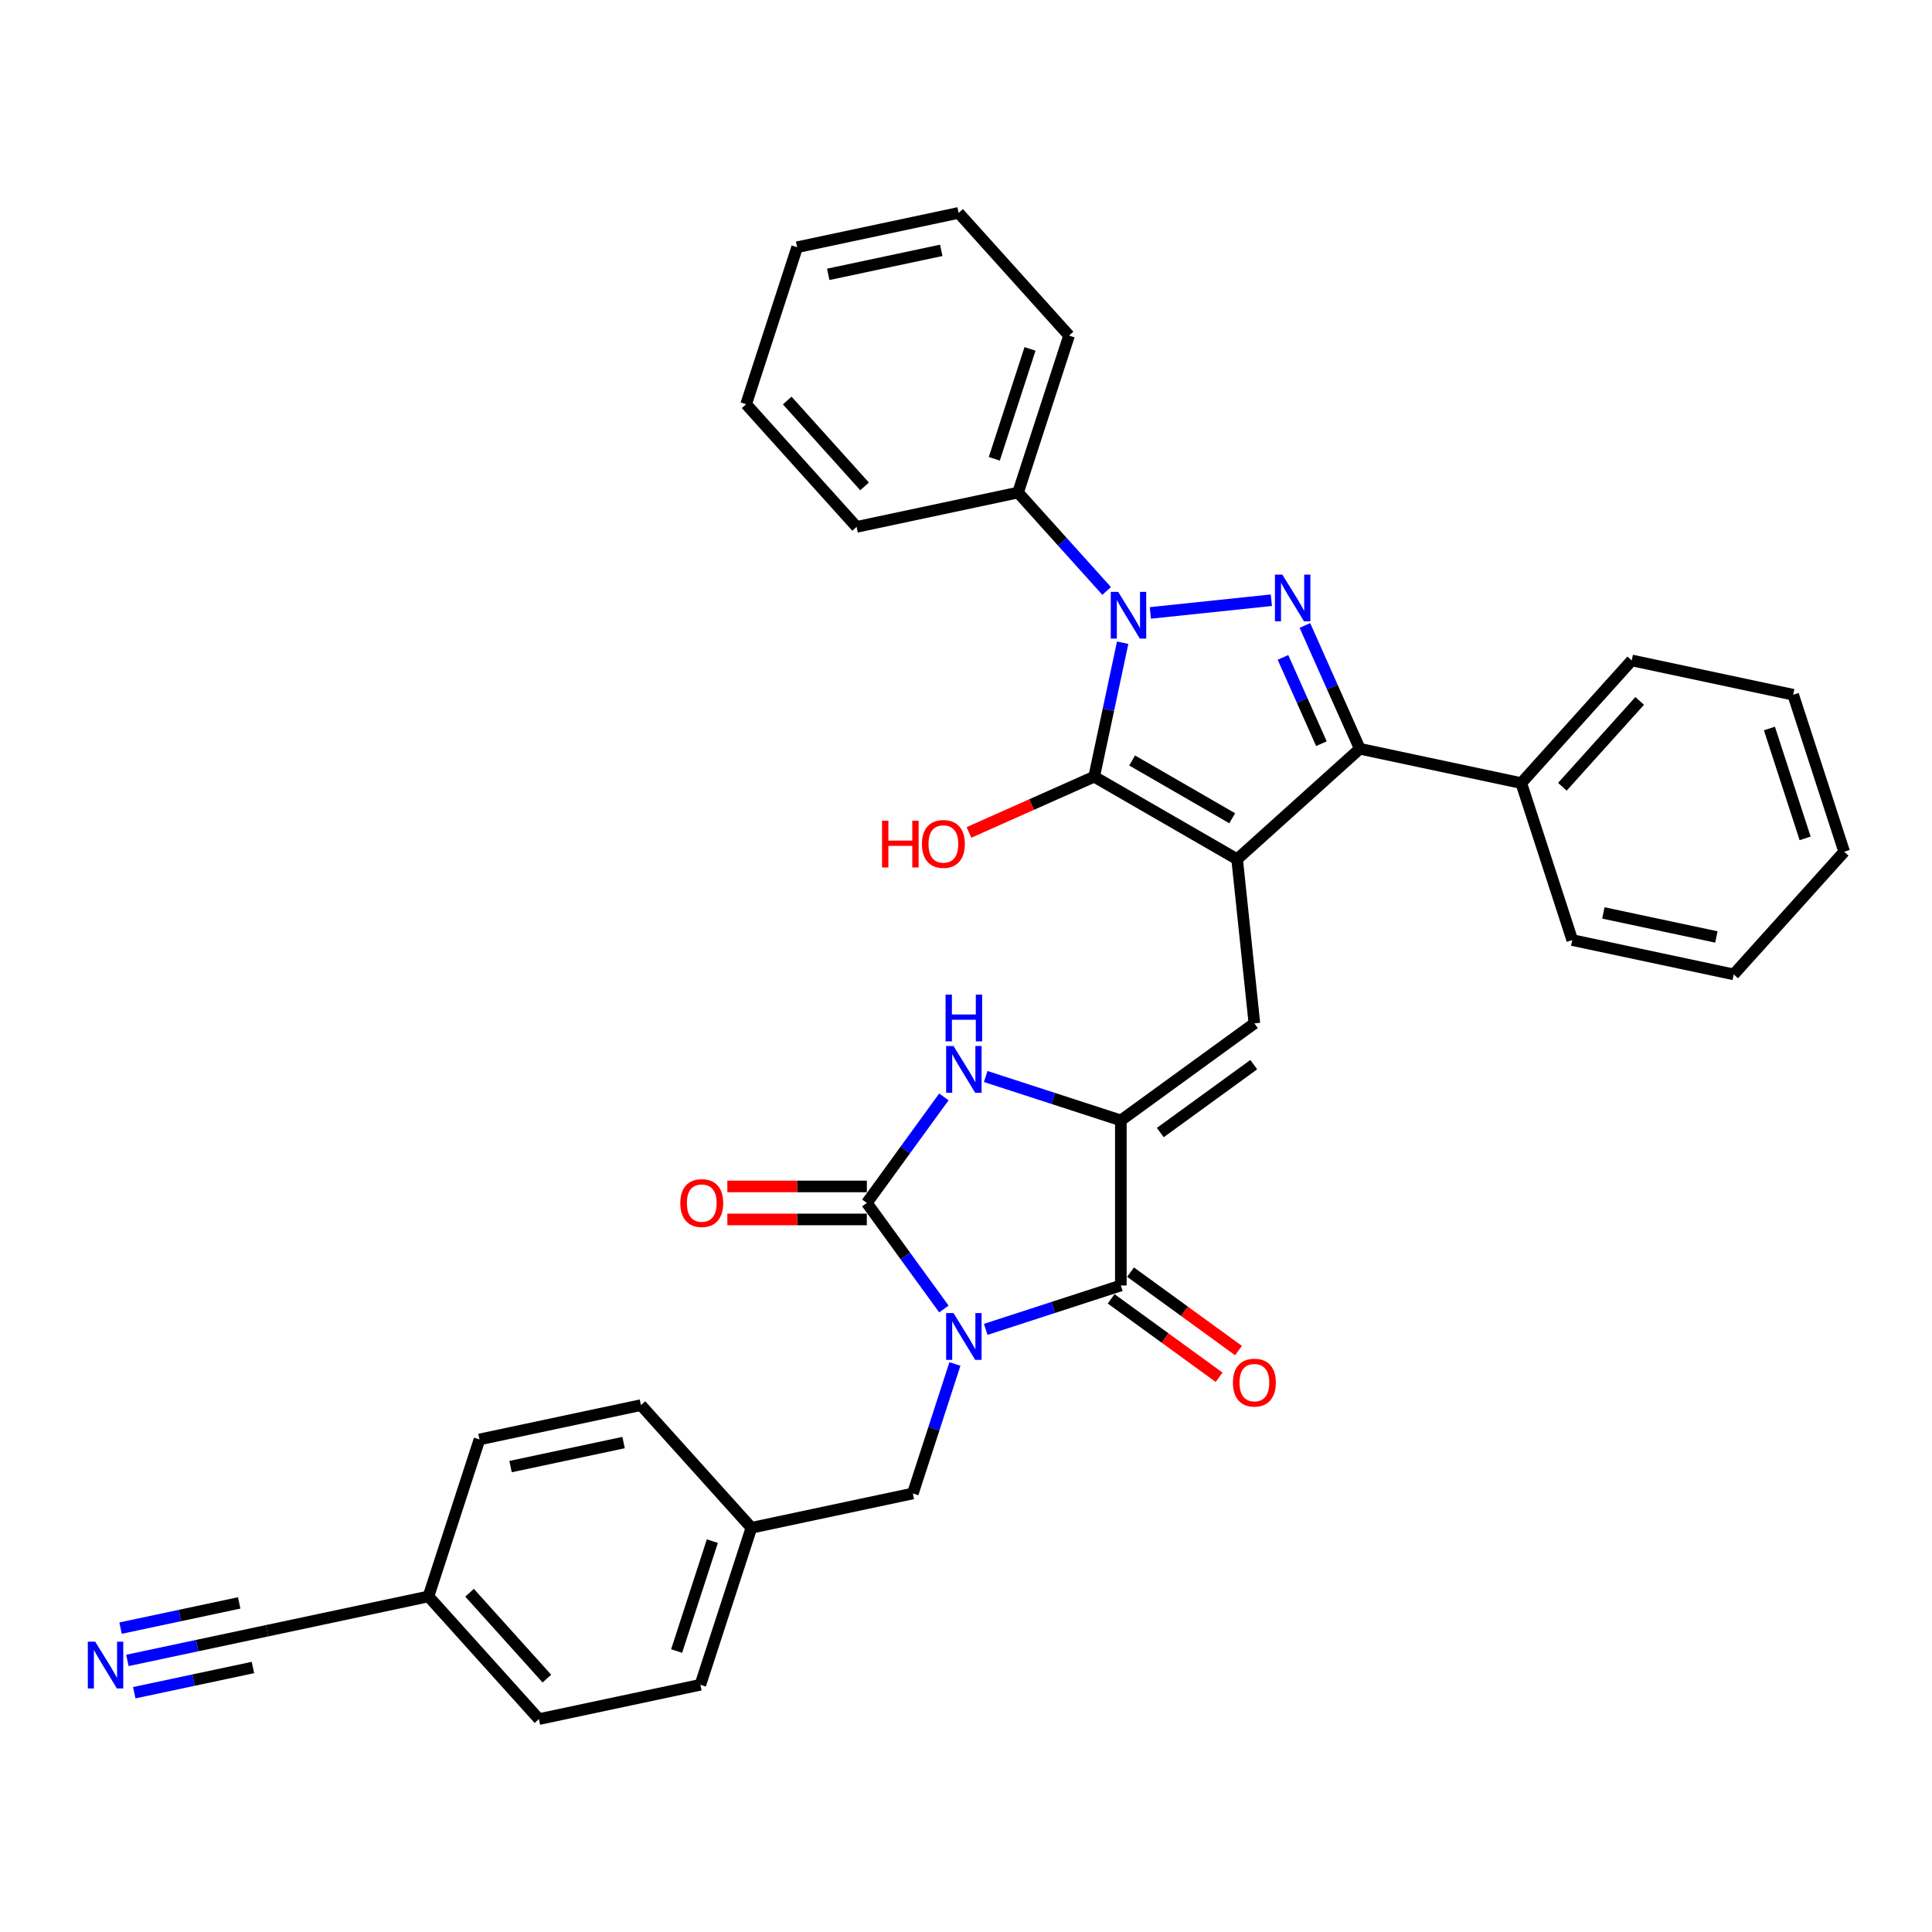<?xml version='1.0' encoding='iso-8859-1'?>
<svg version='1.1' baseProfile='full'
              xmlns='http://www.w3.org/2000/svg'
                      xmlns:rdkit='http://www.rdkit.org/xml'
                      xmlns:xlink='http://www.w3.org/1999/xlink'
                  xml:space='preserve'
width='1000px' height='1000px' viewBox='0 0 1000 1000'>
<!-- END OF HEADER -->
<rect style='opacity:1.0;fill:#FFFFFF;stroke:none' width='1000' height='1000' x='0' y='0'> </rect>
<path class='bond-1' d='M 640.338,444.731 L 566.346,402.012' style='fill:none;fill-rule:evenodd;stroke:#000000;stroke-width:6px;stroke-linecap:butt;stroke-linejoin:miter;stroke-opacity:1' />
<path class='bond-1' d='M 637.783,423.525 L 585.988,393.621' style='fill:none;fill-rule:evenodd;stroke:#000000;stroke-width:6px;stroke-linecap:butt;stroke-linejoin:miter;stroke-opacity:1' />
<path class='bond-7' d='M 640.338,444.731 L 703.831,387.562' style='fill:none;fill-rule:evenodd;stroke:#000000;stroke-width:6px;stroke-linecap:butt;stroke-linejoin:miter;stroke-opacity:1' />
<path class='bond-8' d='M 640.338,444.731 L 649.268,529.702' style='fill:none;fill-rule:evenodd;stroke:#000000;stroke-width:6px;stroke-linecap:butt;stroke-linejoin:miter;stroke-opacity:1' />
<path class='bond-0' d='M 510.202,688.086 L 545.175,676.723' style='fill:none;fill-rule:evenodd;stroke:#0000FF;stroke-width:6px;stroke-linecap:butt;stroke-linejoin:miter;stroke-opacity:1' />
<path class='bond-0' d='M 545.175,676.723 L 580.147,665.36' style='fill:none;fill-rule:evenodd;stroke:#000000;stroke-width:6px;stroke-linecap:butt;stroke-linejoin:miter;stroke-opacity:1' />
<path class='bond-10' d='M 494.265,705.996 L 483.377,739.507' style='fill:none;fill-rule:evenodd;stroke:#0000FF;stroke-width:6px;stroke-linecap:butt;stroke-linejoin:miter;stroke-opacity:1' />
<path class='bond-10' d='M 483.377,739.507 L 472.488,773.019' style='fill:none;fill-rule:evenodd;stroke:#000000;stroke-width:6px;stroke-linecap:butt;stroke-linejoin:miter;stroke-opacity:1' />
<path class='bond-35' d='M 488.549,677.528 L 468.61,650.084' style='fill:none;fill-rule:evenodd;stroke:#0000FF;stroke-width:6px;stroke-linecap:butt;stroke-linejoin:miter;stroke-opacity:1' />
<path class='bond-35' d='M 468.61,650.084 L 448.671,622.641' style='fill:none;fill-rule:evenodd;stroke:#000000;stroke-width:6px;stroke-linecap:butt;stroke-linejoin:miter;stroke-opacity:1' />
<path class='bond-2' d='M 566.346,402.012 L 573.715,367.343' style='fill:none;fill-rule:evenodd;stroke:#000000;stroke-width:6px;stroke-linecap:butt;stroke-linejoin:miter;stroke-opacity:1' />
<path class='bond-2' d='M 573.715,367.343 L 581.084,332.674' style='fill:none;fill-rule:evenodd;stroke:#0000FF;stroke-width:6px;stroke-linecap:butt;stroke-linejoin:miter;stroke-opacity:1' />
<path class='bond-17' d='M 566.346,402.012 L 533.941,416.439' style='fill:none;fill-rule:evenodd;stroke:#000000;stroke-width:6px;stroke-linecap:butt;stroke-linejoin:miter;stroke-opacity:1' />
<path class='bond-17' d='M 533.941,416.439 L 501.537,430.867' style='fill:none;fill-rule:evenodd;stroke:#FF0000;stroke-width:6px;stroke-linecap:butt;stroke-linejoin:miter;stroke-opacity:1' />
<path class='bond-13' d='M 572.797,305.877 L 549.869,280.412' style='fill:none;fill-rule:evenodd;stroke:#0000FF;stroke-width:6px;stroke-linecap:butt;stroke-linejoin:miter;stroke-opacity:1' />
<path class='bond-13' d='M 549.869,280.412 L 526.94,254.947' style='fill:none;fill-rule:evenodd;stroke:#000000;stroke-width:6px;stroke-linecap:butt;stroke-linejoin:miter;stroke-opacity:1' />
<path class='bond-34' d='M 595.421,317.251 L 658.052,310.669' style='fill:none;fill-rule:evenodd;stroke:#0000FF;stroke-width:6px;stroke-linecap:butt;stroke-linejoin:miter;stroke-opacity:1' />
<path class='bond-3' d='M 675.417,323.744 L 689.624,355.653' style='fill:none;fill-rule:evenodd;stroke:#0000FF;stroke-width:6px;stroke-linecap:butt;stroke-linejoin:miter;stroke-opacity:1' />
<path class='bond-3' d='M 689.624,355.653 L 703.831,387.562' style='fill:none;fill-rule:evenodd;stroke:#000000;stroke-width:6px;stroke-linecap:butt;stroke-linejoin:miter;stroke-opacity:1' />
<path class='bond-3' d='M 664.069,340.267 L 674.014,362.603' style='fill:none;fill-rule:evenodd;stroke:#0000FF;stroke-width:6px;stroke-linecap:butt;stroke-linejoin:miter;stroke-opacity:1' />
<path class='bond-3' d='M 674.014,362.603 L 683.958,384.939' style='fill:none;fill-rule:evenodd;stroke:#000000;stroke-width:6px;stroke-linecap:butt;stroke-linejoin:miter;stroke-opacity:1' />
<path class='bond-4' d='M 448.671,622.641 L 468.61,595.197' style='fill:none;fill-rule:evenodd;stroke:#000000;stroke-width:6px;stroke-linecap:butt;stroke-linejoin:miter;stroke-opacity:1' />
<path class='bond-4' d='M 468.61,595.197 L 488.549,567.753' style='fill:none;fill-rule:evenodd;stroke:#0000FF;stroke-width:6px;stroke-linecap:butt;stroke-linejoin:miter;stroke-opacity:1' />
<path class='bond-14' d='M 448.671,614.097 L 412.573,614.097' style='fill:none;fill-rule:evenodd;stroke:#000000;stroke-width:6px;stroke-linecap:butt;stroke-linejoin:miter;stroke-opacity:1' />
<path class='bond-14' d='M 412.573,614.097 L 376.475,614.097' style='fill:none;fill-rule:evenodd;stroke:#FF0000;stroke-width:6px;stroke-linecap:butt;stroke-linejoin:miter;stroke-opacity:1' />
<path class='bond-14' d='M 448.671,631.184 L 412.573,631.184' style='fill:none;fill-rule:evenodd;stroke:#000000;stroke-width:6px;stroke-linecap:butt;stroke-linejoin:miter;stroke-opacity:1' />
<path class='bond-14' d='M 412.573,631.184 L 376.475,631.184' style='fill:none;fill-rule:evenodd;stroke:#FF0000;stroke-width:6px;stroke-linecap:butt;stroke-linejoin:miter;stroke-opacity:1' />
<path class='bond-5' d='M 580.147,579.921 L 649.268,529.702' style='fill:none;fill-rule:evenodd;stroke:#000000;stroke-width:6px;stroke-linecap:butt;stroke-linejoin:miter;stroke-opacity:1' />
<path class='bond-5' d='M 600.559,586.213 L 648.944,551.059' style='fill:none;fill-rule:evenodd;stroke:#000000;stroke-width:6px;stroke-linecap:butt;stroke-linejoin:miter;stroke-opacity:1' />
<path class='bond-6' d='M 580.147,579.921 L 580.147,665.36' style='fill:none;fill-rule:evenodd;stroke:#000000;stroke-width:6px;stroke-linecap:butt;stroke-linejoin:miter;stroke-opacity:1' />
<path class='bond-9' d='M 580.147,579.921 L 545.175,568.558' style='fill:none;fill-rule:evenodd;stroke:#000000;stroke-width:6px;stroke-linecap:butt;stroke-linejoin:miter;stroke-opacity:1' />
<path class='bond-9' d='M 545.175,568.558 L 510.202,557.195' style='fill:none;fill-rule:evenodd;stroke:#0000FF;stroke-width:6px;stroke-linecap:butt;stroke-linejoin:miter;stroke-opacity:1' />
<path class='bond-15' d='M 575.125,672.272 L 603.064,692.571' style='fill:none;fill-rule:evenodd;stroke:#000000;stroke-width:6px;stroke-linecap:butt;stroke-linejoin:miter;stroke-opacity:1' />
<path class='bond-15' d='M 603.064,692.571 L 631.003,712.87' style='fill:none;fill-rule:evenodd;stroke:#FF0000;stroke-width:6px;stroke-linecap:butt;stroke-linejoin:miter;stroke-opacity:1' />
<path class='bond-15' d='M 585.169,658.448 L 613.108,678.747' style='fill:none;fill-rule:evenodd;stroke:#000000;stroke-width:6px;stroke-linecap:butt;stroke-linejoin:miter;stroke-opacity:1' />
<path class='bond-15' d='M 613.108,678.747 L 641.047,699.046' style='fill:none;fill-rule:evenodd;stroke:#FF0000;stroke-width:6px;stroke-linecap:butt;stroke-linejoin:miter;stroke-opacity:1' />
<path class='bond-16' d='M 703.831,387.562 L 787.402,405.325' style='fill:none;fill-rule:evenodd;stroke:#000000;stroke-width:6px;stroke-linecap:butt;stroke-linejoin:miter;stroke-opacity:1' />
<path class='bond-19' d='M 472.488,773.019 L 388.917,790.782' style='fill:none;fill-rule:evenodd;stroke:#000000;stroke-width:6px;stroke-linecap:butt;stroke-linejoin:miter;stroke-opacity:1' />
<path class='bond-11' d='M 65.943,859.433 L 102.072,851.753' style='fill:none;fill-rule:evenodd;stroke:#0000FF;stroke-width:6px;stroke-linecap:butt;stroke-linejoin:miter;stroke-opacity:1' />
<path class='bond-11' d='M 102.072,851.753 L 138.202,844.073' style='fill:none;fill-rule:evenodd;stroke:#000000;stroke-width:6px;stroke-linecap:butt;stroke-linejoin:miter;stroke-opacity:1' />
<path class='bond-11' d='M 69.495,876.147 L 100.206,869.619' style='fill:none;fill-rule:evenodd;stroke:#0000FF;stroke-width:6px;stroke-linecap:butt;stroke-linejoin:miter;stroke-opacity:1' />
<path class='bond-11' d='M 100.206,869.619 L 130.916,863.092' style='fill:none;fill-rule:evenodd;stroke:#000000;stroke-width:6px;stroke-linecap:butt;stroke-linejoin:miter;stroke-opacity:1' />
<path class='bond-11' d='M 62.39,842.718 L 93.1,836.191' style='fill:none;fill-rule:evenodd;stroke:#0000FF;stroke-width:6px;stroke-linecap:butt;stroke-linejoin:miter;stroke-opacity:1' />
<path class='bond-11' d='M 93.1,836.191 L 123.811,829.663' style='fill:none;fill-rule:evenodd;stroke:#000000;stroke-width:6px;stroke-linecap:butt;stroke-linejoin:miter;stroke-opacity:1' />
<path class='bond-12' d='M 138.202,844.073 L 221.774,826.31' style='fill:none;fill-rule:evenodd;stroke:#000000;stroke-width:6px;stroke-linecap:butt;stroke-linejoin:miter;stroke-opacity:1' />
<path class='bond-24' d='M 526.94,254.947 L 553.342,173.69' style='fill:none;fill-rule:evenodd;stroke:#000000;stroke-width:6px;stroke-linecap:butt;stroke-linejoin:miter;stroke-opacity:1' />
<path class='bond-24' d='M 514.649,237.478 L 533.13,180.598' style='fill:none;fill-rule:evenodd;stroke:#000000;stroke-width:6px;stroke-linecap:butt;stroke-linejoin:miter;stroke-opacity:1' />
<path class='bond-25' d='M 526.94,254.947 L 443.368,272.711' style='fill:none;fill-rule:evenodd;stroke:#000000;stroke-width:6px;stroke-linecap:butt;stroke-linejoin:miter;stroke-opacity:1' />
<path class='bond-26' d='M 787.402,405.325 L 844.572,341.832' style='fill:none;fill-rule:evenodd;stroke:#000000;stroke-width:6px;stroke-linecap:butt;stroke-linejoin:miter;stroke-opacity:1' />
<path class='bond-26' d='M 808.676,407.235 L 848.695,362.79' style='fill:none;fill-rule:evenodd;stroke:#000000;stroke-width:6px;stroke-linecap:butt;stroke-linejoin:miter;stroke-opacity:1' />
<path class='bond-27' d='M 787.402,405.325 L 813.804,486.582' style='fill:none;fill-rule:evenodd;stroke:#000000;stroke-width:6px;stroke-linecap:butt;stroke-linejoin:miter;stroke-opacity:1' />
<path class='bond-18' d='M 221.774,826.31 L 278.943,889.803' style='fill:none;fill-rule:evenodd;stroke:#000000;stroke-width:6px;stroke-linecap:butt;stroke-linejoin:miter;stroke-opacity:1' />
<path class='bond-18' d='M 243.048,824.4 L 283.066,868.845' style='fill:none;fill-rule:evenodd;stroke:#000000;stroke-width:6px;stroke-linecap:butt;stroke-linejoin:miter;stroke-opacity:1' />
<path class='bond-38' d='M 221.774,826.31 L 248.176,745.053' style='fill:none;fill-rule:evenodd;stroke:#000000;stroke-width:6px;stroke-linecap:butt;stroke-linejoin:miter;stroke-opacity:1' />
<path class='bond-22' d='M 388.917,790.782 L 331.747,727.289' style='fill:none;fill-rule:evenodd;stroke:#000000;stroke-width:6px;stroke-linecap:butt;stroke-linejoin:miter;stroke-opacity:1' />
<path class='bond-23' d='M 388.917,790.782 L 362.515,872.039' style='fill:none;fill-rule:evenodd;stroke:#000000;stroke-width:6px;stroke-linecap:butt;stroke-linejoin:miter;stroke-opacity:1' />
<path class='bond-23' d='M 368.705,797.691 L 350.224,854.57' style='fill:none;fill-rule:evenodd;stroke:#000000;stroke-width:6px;stroke-linecap:butt;stroke-linejoin:miter;stroke-opacity:1' />
<path class='bond-20' d='M 248.176,745.053 L 331.747,727.289' style='fill:none;fill-rule:evenodd;stroke:#000000;stroke-width:6px;stroke-linecap:butt;stroke-linejoin:miter;stroke-opacity:1' />
<path class='bond-20' d='M 264.264,759.103 L 322.764,746.668' style='fill:none;fill-rule:evenodd;stroke:#000000;stroke-width:6px;stroke-linecap:butt;stroke-linejoin:miter;stroke-opacity:1' />
<path class='bond-21' d='M 278.943,889.803 L 362.515,872.039' style='fill:none;fill-rule:evenodd;stroke:#000000;stroke-width:6px;stroke-linecap:butt;stroke-linejoin:miter;stroke-opacity:1' />
<path class='bond-28' d='M 553.342,173.69 L 496.172,110.197' style='fill:none;fill-rule:evenodd;stroke:#000000;stroke-width:6px;stroke-linecap:butt;stroke-linejoin:miter;stroke-opacity:1' />
<path class='bond-29' d='M 443.368,272.711 L 386.199,209.218' style='fill:none;fill-rule:evenodd;stroke:#000000;stroke-width:6px;stroke-linecap:butt;stroke-linejoin:miter;stroke-opacity:1' />
<path class='bond-29' d='M 447.491,251.753 L 407.473,207.308' style='fill:none;fill-rule:evenodd;stroke:#000000;stroke-width:6px;stroke-linecap:butt;stroke-linejoin:miter;stroke-opacity:1' />
<path class='bond-30' d='M 844.572,341.832 L 928.143,359.596' style='fill:none;fill-rule:evenodd;stroke:#000000;stroke-width:6px;stroke-linecap:butt;stroke-linejoin:miter;stroke-opacity:1' />
<path class='bond-31' d='M 813.804,486.582 L 897.376,504.346' style='fill:none;fill-rule:evenodd;stroke:#000000;stroke-width:6px;stroke-linecap:butt;stroke-linejoin:miter;stroke-opacity:1' />
<path class='bond-31' d='M 829.893,472.532 L 888.393,484.967' style='fill:none;fill-rule:evenodd;stroke:#000000;stroke-width:6px;stroke-linecap:butt;stroke-linejoin:miter;stroke-opacity:1' />
<path class='bond-37' d='M 496.172,110.197 L 412.601,127.961' style='fill:none;fill-rule:evenodd;stroke:#000000;stroke-width:6px;stroke-linecap:butt;stroke-linejoin:miter;stroke-opacity:1' />
<path class='bond-37' d='M 487.189,129.576 L 428.689,142.01' style='fill:none;fill-rule:evenodd;stroke:#000000;stroke-width:6px;stroke-linecap:butt;stroke-linejoin:miter;stroke-opacity:1' />
<path class='bond-33' d='M 386.199,209.218 L 412.601,127.961' style='fill:none;fill-rule:evenodd;stroke:#000000;stroke-width:6px;stroke-linecap:butt;stroke-linejoin:miter;stroke-opacity:1' />
<path class='bond-36' d='M 928.143,359.596 L 954.545,440.853' style='fill:none;fill-rule:evenodd;stroke:#000000;stroke-width:6px;stroke-linecap:butt;stroke-linejoin:miter;stroke-opacity:1' />
<path class='bond-36' d='M 915.852,377.065 L 934.334,433.945' style='fill:none;fill-rule:evenodd;stroke:#000000;stroke-width:6px;stroke-linecap:butt;stroke-linejoin:miter;stroke-opacity:1' />
<path class='bond-32' d='M 897.376,504.346 L 954.545,440.853' style='fill:none;fill-rule:evenodd;stroke:#000000;stroke-width:6px;stroke-linecap:butt;stroke-linejoin:miter;stroke-opacity:1' />
<path  class='atom-1' d='M 493.542 679.664
L 501.47 692.479
Q 502.257 693.744, 503.521 696.034
Q 504.786 698.323, 504.854 698.46
L 504.854 679.664
L 508.066 679.664
L 508.066 703.86
L 504.751 703.86
L 496.242 689.848
Q 495.251 688.208, 494.191 686.328
Q 493.166 684.448, 492.858 683.867
L 492.858 703.86
L 489.714 703.86
L 489.714 679.664
L 493.542 679.664
' fill='#0000FF'/>
<path  class='atom-3' d='M 578.761 306.342
L 586.69 319.158
Q 587.476 320.423, 588.74 322.712
Q 590.005 325.002, 590.073 325.139
L 590.073 306.342
L 593.285 306.342
L 593.285 330.539
L 589.97 330.539
L 581.461 316.527
Q 580.47 314.886, 579.41 313.007
Q 578.385 311.127, 578.077 310.546
L 578.077 330.539
L 574.933 330.539
L 574.933 306.342
L 578.761 306.342
' fill='#0000FF'/>
<path  class='atom-4' d='M 663.731 297.412
L 671.66 310.227
Q 672.446 311.492, 673.711 313.782
Q 674.975 316.071, 675.043 316.208
L 675.043 297.412
L 678.256 297.412
L 678.256 321.608
L 674.941 321.608
L 666.431 307.596
Q 665.44 305.955, 664.381 304.076
Q 663.355 302.196, 663.048 301.615
L 663.048 321.608
L 659.904 321.608
L 659.904 297.412
L 663.731 297.412
' fill='#0000FF'/>
<path  class='atom-10' d='M 493.542 541.421
L 501.47 554.237
Q 502.257 555.501, 503.521 557.791
Q 504.786 560.081, 504.854 560.218
L 504.854 541.421
L 508.066 541.421
L 508.066 565.617
L 504.751 565.617
L 496.242 551.605
Q 495.251 549.965, 494.191 548.085
Q 493.166 546.206, 492.858 545.625
L 492.858 565.617
L 489.714 565.617
L 489.714 541.421
L 493.542 541.421
' fill='#0000FF'/>
<path  class='atom-10' d='M 489.424 514.805
L 492.705 514.805
L 492.705 525.092
L 505.076 525.092
L 505.076 514.805
L 508.357 514.805
L 508.357 539.002
L 505.076 539.002
L 505.076 527.826
L 492.705 527.826
L 492.705 539.002
L 489.424 539.002
L 489.424 514.805
' fill='#0000FF'/>
<path  class='atom-12' d='M 49.282 849.739
L 57.211 862.555
Q 57.997 863.819, 59.261 866.109
Q 60.526 868.399, 60.594 868.535
L 60.594 849.739
L 63.807 849.739
L 63.807 873.935
L 60.492 873.935
L 51.982 859.923
Q 50.991 858.283, 49.931 856.403
Q 48.906 854.524, 48.599 853.943
L 48.599 873.935
L 45.455 873.935
L 45.455 849.739
L 49.282 849.739
' fill='#0000FF'/>
<path  class='atom-15' d='M 352.125 622.709
Q 352.125 616.899, 354.996 613.652
Q 357.867 610.406, 363.232 610.406
Q 368.598 610.406, 371.468 613.652
Q 374.339 616.899, 374.339 622.709
Q 374.339 628.587, 371.434 631.936
Q 368.529 635.251, 363.232 635.251
Q 357.901 635.251, 354.996 631.936
Q 352.125 628.621, 352.125 622.709
M 363.232 632.517
Q 366.923 632.517, 368.905 630.057
Q 370.922 627.562, 370.922 622.709
Q 370.922 617.959, 368.905 615.566
Q 366.923 613.14, 363.232 613.14
Q 359.541 613.14, 357.525 615.532
Q 355.543 617.924, 355.543 622.709
Q 355.543 627.596, 357.525 630.057
Q 359.541 632.517, 363.232 632.517
' fill='#FF0000'/>
<path  class='atom-16' d='M 638.161 715.648
Q 638.161 709.838, 641.032 706.591
Q 643.903 703.345, 649.268 703.345
Q 654.634 703.345, 657.505 706.591
Q 660.375 709.838, 660.375 715.648
Q 660.375 721.526, 657.471 724.875
Q 654.566 728.19, 649.268 728.19
Q 643.937 728.19, 641.032 724.875
Q 638.161 721.56, 638.161 715.648
M 649.268 725.456
Q 652.959 725.456, 654.942 722.995
Q 656.958 720.501, 656.958 715.648
Q 656.958 710.897, 654.942 708.505
Q 652.959 706.079, 649.268 706.079
Q 645.577 706.079, 643.561 708.471
Q 641.579 710.863, 641.579 715.648
Q 641.579 720.535, 643.561 722.995
Q 645.577 725.456, 649.268 725.456
' fill='#FF0000'/>
<path  class='atom-18' d='M 456.545 424.802
L 459.826 424.802
L 459.826 435.088
L 472.197 435.088
L 472.197 424.802
L 475.478 424.802
L 475.478 448.998
L 472.197 448.998
L 472.197 437.822
L 459.826 437.822
L 459.826 448.998
L 456.545 448.998
L 456.545 424.802
' fill='#FF0000'/>
<path  class='atom-18' d='M 477.187 436.831
Q 477.187 431.021, 480.057 427.775
Q 482.928 424.528, 488.294 424.528
Q 493.659 424.528, 496.53 427.775
Q 499.401 431.021, 499.401 436.831
Q 499.401 442.709, 496.496 446.059
Q 493.591 449.374, 488.294 449.374
Q 482.962 449.374, 480.057 446.059
Q 477.187 442.744, 477.187 436.831
M 488.294 446.64
Q 491.985 446.64, 493.967 444.179
Q 495.983 441.684, 495.983 436.831
Q 495.983 432.081, 493.967 429.689
Q 491.985 427.262, 488.294 427.262
Q 484.603 427.262, 482.586 429.654
Q 480.604 432.047, 480.604 436.831
Q 480.604 441.718, 482.586 444.179
Q 484.603 446.64, 488.294 446.64
' fill='#FF0000'/>
</svg>
